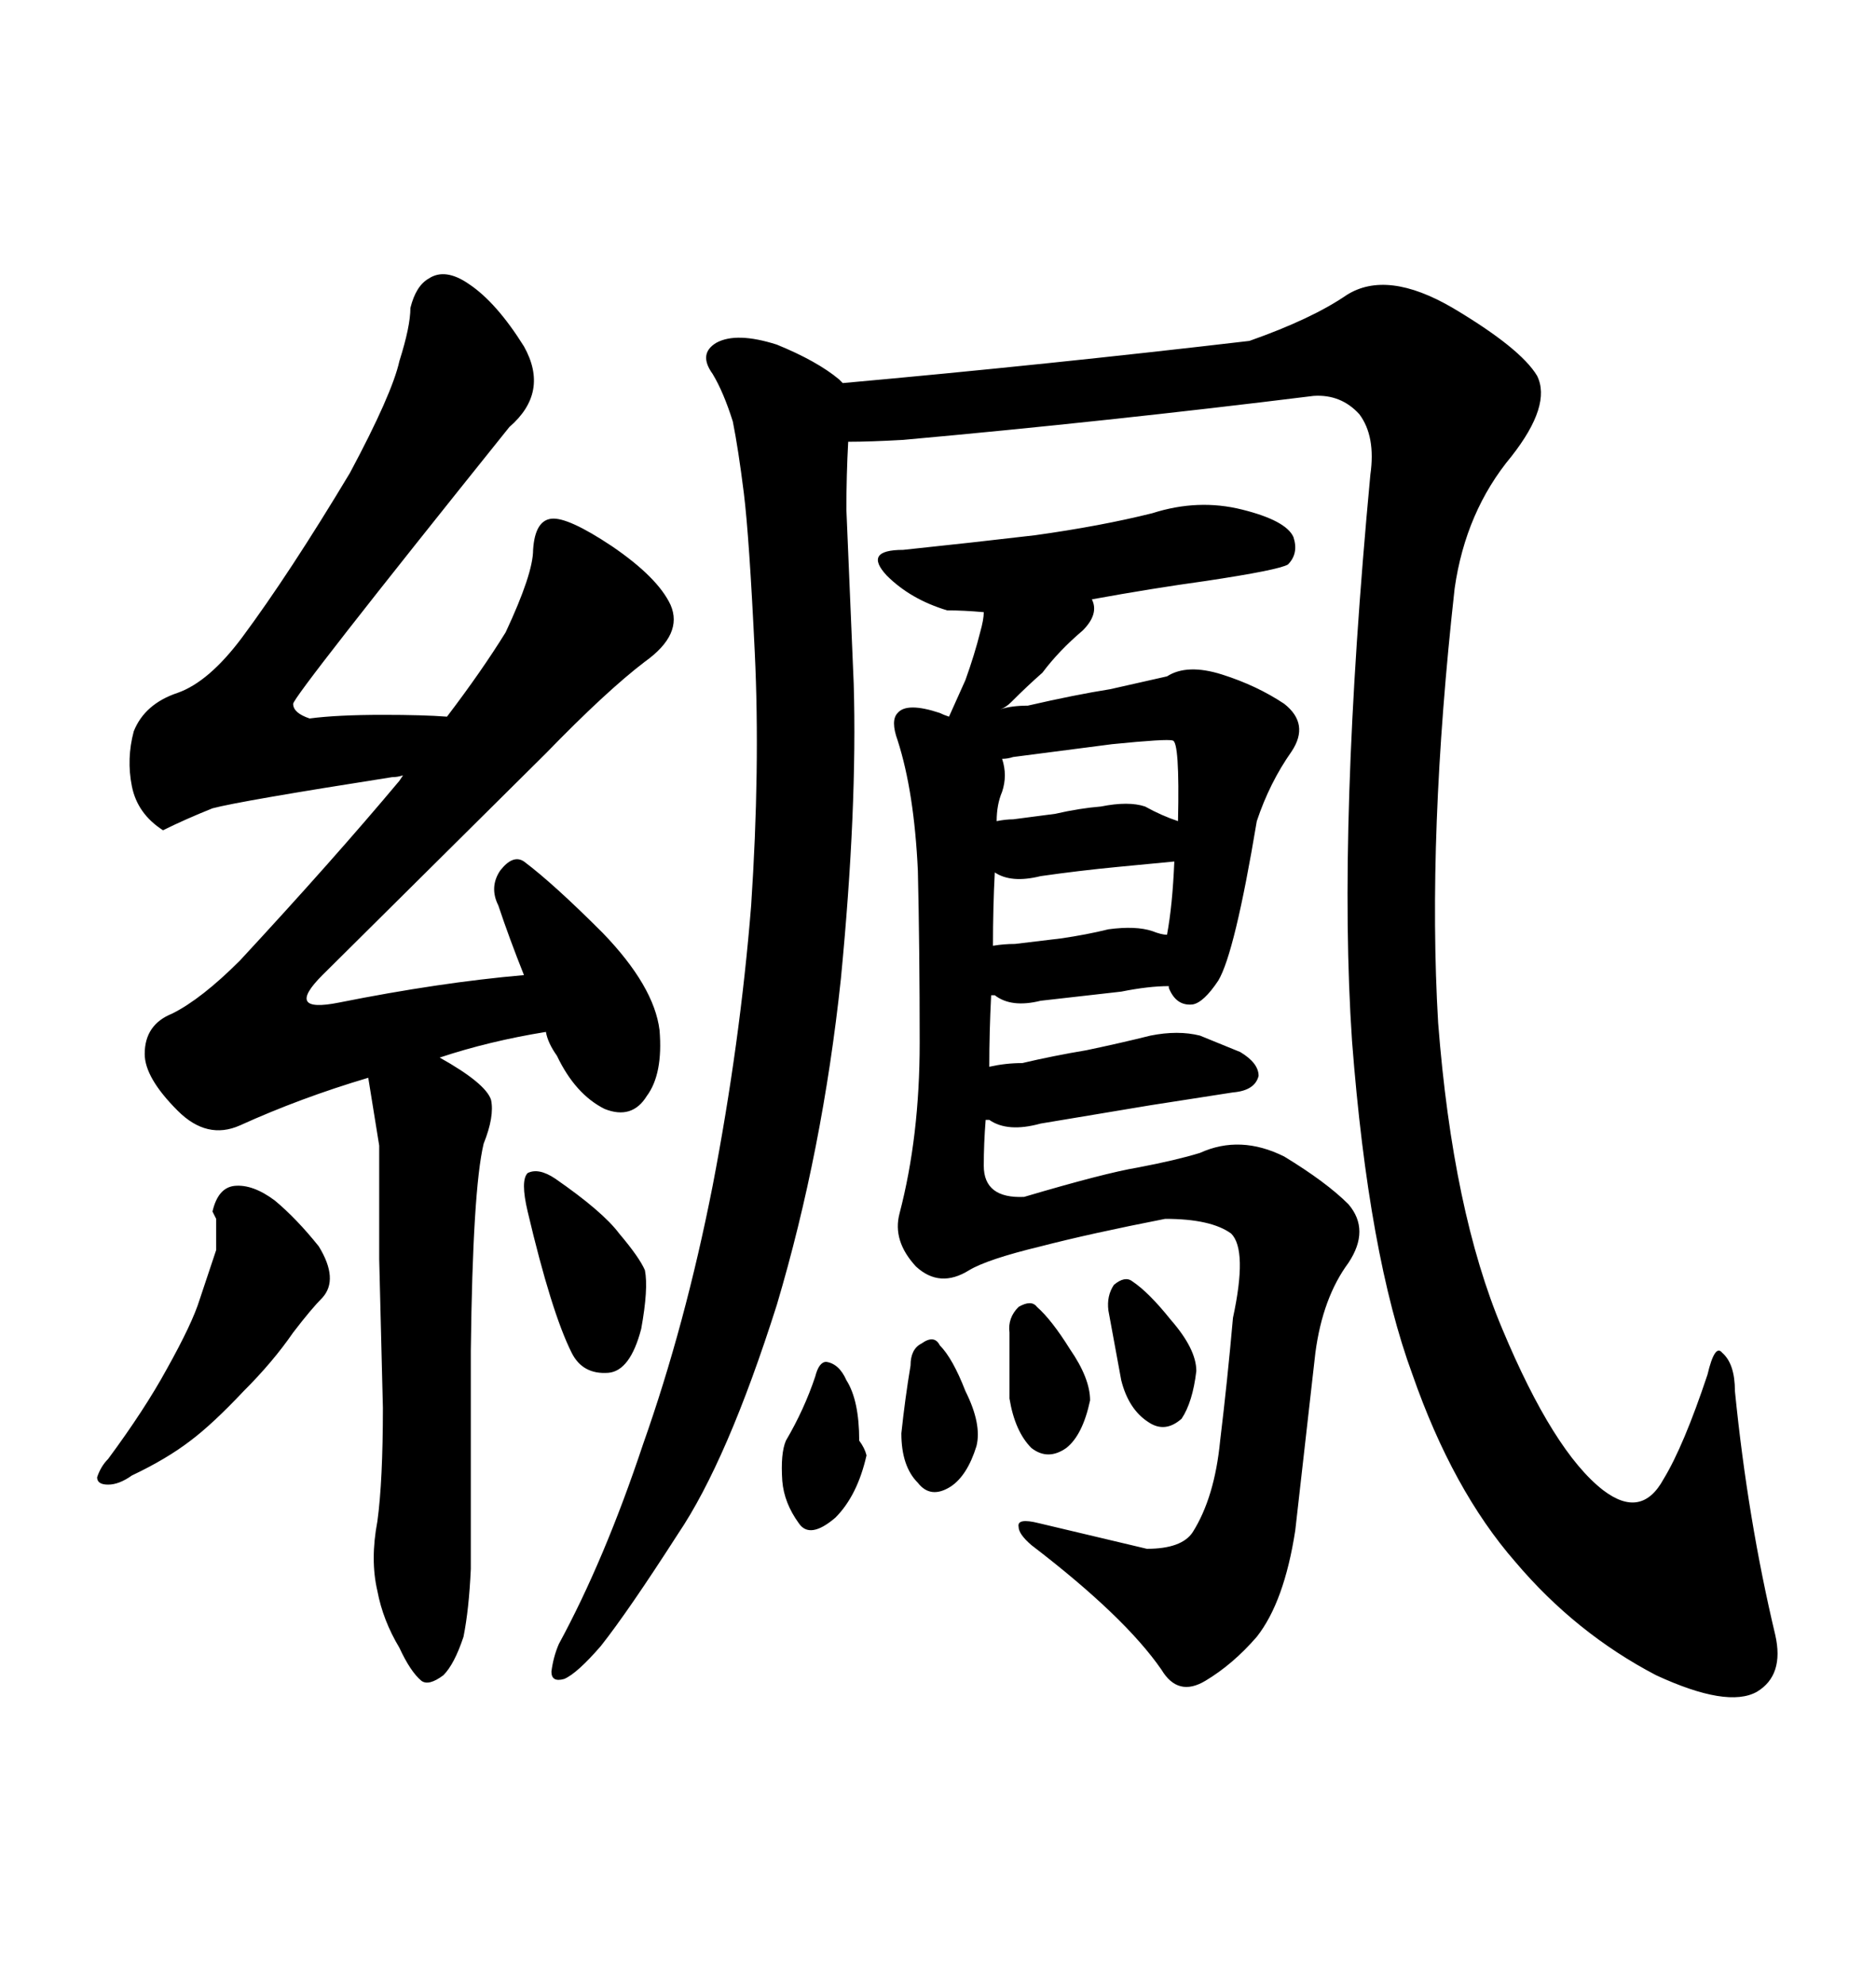 <svg xmlns="http://www.w3.org/2000/svg" xmlns:xlink="http://www.w3.org/1999/xlink" width="300" height="317.285"><path d="M124.22 208.59L124.22 208.59Q131.54 183.98 134.47 156.45L134.47 156.45Q137.11 129.20 136.52 109.28L136.52 109.28L135.35 81.45Q135.35 75.88 135.64 70.61L135.64 70.61Q139.16 70.61 144.43 70.31L144.43 70.31Q176.95 67.38 210.06 63.28L210.06 63.28Q214.45 62.99 217.38 66.21L217.38 66.21Q220.02 69.73 219.14 75.88L219.14 75.88Q213.87 132.13 216.21 166.41L216.21 166.41Q218.85 200.68 225.88 219.73L225.88 219.73Q232.32 238.18 242.29 249.61L242.29 249.61Q251.95 261.04 264.84 267.77L264.84 267.77Q276.27 273.05 280.96 270.41L280.96 270.41Q285.35 267.77 283.89 261.33L283.89 261.33Q279.49 242.87 277.44 222.36L277.44 222.36Q277.44 217.97 275.39 216.21L275.39 216.21Q274.22 214.75 273.05 219.73L273.05 219.73Q269.24 231.15 266.02 236.43L266.02 236.43Q262.50 242.87 256.35 238.18L256.35 238.18Q248.44 232.03 240.23 212.40L240.23 212.40Q232.32 193.65 229.98 163.48L229.98 163.48Q228.22 133.59 232.62 94.04L232.62 94.04Q234.38 81.74 241.70 72.95L241.70 72.95Q248.14 64.75 245.80 60.06L245.80 60.06Q243.16 55.66 232.32 49.22L232.32 49.22Q221.78 43.07 215.33 47.17L215.33 47.17Q209.77 50.98 199.80 54.49L199.80 54.49Q167.29 58.30 134.77 61.23L134.77 61.23L134.18 60.64Q130.66 57.71 124.22 55.08L124.22 55.08Q117.77 53.03 114.55 54.79L114.55 54.79Q111.62 56.54 113.96 59.77L113.96 59.77Q115.72 62.70 117.19 67.38L117.19 67.38Q118.07 71.78 118.95 78.81Q119.82 85.84 120.70 104.30Q121.58 122.75 120.12 144.73L120.12 144.73Q118.36 166.70 113.96 189.55L113.96 189.55Q109.57 211.82 102.83 230.86L102.83 230.86Q96.68 249.32 89.36 262.79L89.36 262.79Q88.48 264.84 88.18 267.19L88.18 267.19Q88.18 268.95 90.23 268.36L90.23 268.36Q92.29 267.48 96.09 263.09L96.09 263.09Q100.49 257.52 108.40 245.21L108.40 245.21Q116.31 233.50 124.22 208.59ZM145.61 218.26L145.61 218.26Q144.73 223.54 144.14 229.10L144.14 229.10Q144.14 234.38 146.78 237.01L146.78 237.01Q148.83 239.65 152.05 237.60L152.05 237.60Q154.69 235.84 156.15 231.15L156.15 231.15Q157.03 227.64 154.39 222.36L154.39 222.36Q152.34 217.09 150.29 215.04L150.29 215.04Q149.41 213.28 147.36 214.75L147.36 214.75Q145.61 215.63 145.61 218.26ZM161.43 212.99L161.43 212.99L161.43 223.54Q162.30 228.81 164.94 231.45L164.94 231.45Q167.58 233.50 170.51 231.45L170.51 231.45Q173.14 229.39 174.32 223.83L174.32 223.83Q174.32 220.31 171.09 215.63L171.09 215.63Q168.16 210.94 165.82 208.89L165.82 208.89Q164.94 207.71 162.89 208.89L162.89 208.89Q161.13 210.64 161.43 212.99ZM177.25 209.47L177.25 209.47L179.30 220.61Q180.47 225.29 183.69 227.34L183.69 227.34Q186.33 229.10 188.96 226.76L188.96 226.76Q190.72 224.12 191.31 219.14L191.31 219.14Q191.31 215.63 187.21 210.94L187.21 210.94Q183.69 206.54 181.05 204.79L181.05 204.79Q179.88 203.91 178.13 205.37L178.13 205.37Q176.95 207.13 177.25 209.47ZM207.13 244.63L207.13 244.63L210.35 216.21Q211.52 207.42 215.63 201.86L215.63 201.86Q219.14 196.58 215.63 192.48L215.63 192.48Q212.11 188.96 205.37 184.86L205.37 184.86Q198.34 181.35 191.89 184.28L191.89 184.28Q188.09 185.45 181.93 186.62L181.93 186.62Q176.66 187.50 163.77 191.31L163.77 191.31Q157.32 191.60 157.32 186.33L157.32 186.33Q157.32 182.81 157.62 179.00L157.62 179.00L158.20 179.00Q161.13 181.05 166.41 179.59L166.41 179.59L183.98 176.66L197.17 174.61Q200.68 174.32 201.27 171.97L201.27 171.97Q201.27 169.92 198.34 168.16L198.34 168.16L191.89 165.53Q188.38 164.65 183.98 165.53L183.98 165.53Q179.30 166.70 173.73 167.87L173.73 167.87Q168.46 168.75 163.48 169.92L163.48 169.92Q160.84 169.92 158.20 170.51L158.20 170.51Q158.20 164.94 158.50 159.08L158.50 159.08L159.08 159.08Q161.72 161.13 166.41 159.96L166.41 159.96L179.30 158.50Q183.69 157.62 186.91 157.62L186.91 157.62L186.91 157.91Q188.09 160.84 190.72 160.55L190.72 160.55Q192.48 160.25 194.82 156.74L194.82 156.74Q197.46 152.34 200.98 131.25L200.98 131.25Q203.03 125.10 206.54 120.12L206.54 120.12Q209.47 115.72 205.37 112.50L205.37 112.50Q200.98 109.57 195.41 107.81L195.41 107.81Q189.84 106.05 186.62 108.11L186.62 108.11L177.54 110.16Q171.97 111.04 164.36 112.79L164.36 112.79Q161.72 112.79 159.96 113.38L159.96 113.38Q160.84 113.09 161.72 112.21L161.72 112.21Q164.36 109.57 166.70 107.52L166.70 107.52Q169.34 104.00 173.14 100.78L173.14 100.78Q175.78 98.14 174.61 95.80L174.61 95.80Q184.28 94.04 192.77 92.87L192.77 92.87Q204.49 91.11 205.96 90.23L205.96 90.23Q207.71 88.48 206.84 85.84L206.84 85.84Q205.66 83.20 198.63 81.45L198.63 81.45Q191.60 79.69 184.28 82.03L184.28 82.03Q176.07 84.08 165.53 85.55L165.53 85.55Q155.57 86.72 144.43 87.89L144.43 87.89Q137.99 87.89 141.80 91.99L141.80 91.99Q145.61 95.80 151.46 97.56L151.46 97.56Q154.10 97.56 157.32 97.85L157.32 97.85Q157.32 99.02 156.74 101.07L156.74 101.07Q155.86 104.59 154.39 108.69L154.39 108.69L151.76 114.55Q150.88 114.26 150.29 113.96L150.29 113.96Q145.02 112.21 143.55 113.96L143.55 113.96Q142.38 115.14 143.55 118.36L143.55 118.36Q146.19 126.56 146.78 139.16L146.78 139.16Q147.07 151.46 147.07 166.70L147.07 166.70Q147.07 181.64 143.85 193.95L143.85 193.95Q142.68 198.34 146.48 202.44L146.48 202.44Q150.29 205.96 154.98 203.03L154.98 203.03Q157.91 201.27 166.41 199.22L166.41 199.22Q174.32 197.17 186.33 194.82L186.33 194.82Q193.65 194.82 196.88 197.17L196.88 197.17Q199.51 199.80 197.17 210.64L197.17 210.64Q196.29 220.61 195.12 230.27L195.12 230.27Q194.24 239.36 190.72 244.92L190.72 244.92Q188.96 247.56 183.40 247.56L183.40 247.56L166.11 243.46Q162.60 242.58 162.89 244.04L162.89 244.04Q162.89 245.21 164.94 246.97L164.94 246.97Q179.88 258.40 185.74 266.89L185.74 266.89Q188.38 271.29 192.77 268.65Q197.17 266.02 200.98 261.62L200.98 261.62Q205.37 256.05 207.13 244.63ZM166.41 140.04L166.41 140.04Q172.56 139.16 178.71 138.57L178.71 138.57L187.79 137.70Q187.50 144.73 186.62 149.41L186.62 149.41Q185.74 149.41 184.28 148.83L184.28 148.83Q181.64 147.95 177.25 148.54L177.25 148.54Q173.73 149.41 169.63 150L169.63 150L162.30 150.88Q160.55 150.88 158.79 151.17L158.79 151.17Q158.79 145.02 159.08 139.45L159.08 139.45Q161.72 141.21 166.41 140.04ZM162.01 121.00L162.01 121.00L177.83 118.95Q186.62 118.07 187.50 118.36L187.50 118.36Q188.67 118.36 188.38 131.25L188.38 131.25Q185.74 130.37 183.11 128.91L183.11 128.91Q180.47 128.03 176.07 128.91L176.07 128.91Q172.56 129.20 168.75 130.08L168.75 130.08L162.01 130.96Q160.84 130.96 159.38 131.25L159.38 131.25Q159.38 128.61 160.25 126.56L160.25 126.56Q161.13 123.93 160.25 121.29L160.25 121.29Q161.13 121.29 162.01 121.00ZM130.37 220.02L130.37 220.02Q128.61 225.29 125.68 230.27L125.68 230.27Q124.80 232.32 125.10 236.72L125.10 236.72Q125.39 240.23 127.73 243.46L127.73 243.46Q129.49 246.09 133.59 242.58L133.59 242.58Q137.11 239.06 138.57 232.62L138.57 232.62Q138.28 231.45 137.40 230.27L137.40 230.27Q137.40 223.83 135.35 220.61L135.35 220.61Q134.18 217.97 132.13 217.68L132.13 217.68Q130.96 217.68 130.37 220.02ZM46.88 112.50L46.88 112.50Q46.88 111.33 81.45 68.26L81.45 68.26Q87.89 62.70 83.79 55.37L83.79 55.37Q79.39 48.34 75 45.41L75 45.41Q71.19 42.77 68.55 44.53L68.55 44.53Q66.50 45.70 65.63 49.22L65.63 49.22Q65.63 52.15 63.87 57.71L63.87 57.71Q62.70 62.99 55.96 75.59L55.96 75.59Q46.29 91.70 38.67 101.95L38.67 101.95Q33.40 108.98 28.42 110.74L28.42 110.74Q23.14 112.50 21.39 116.89L21.39 116.89Q20.21 121.29 21.09 125.68L21.09 125.68Q21.97 130.08 26.07 132.71L26.07 132.71Q29.59 130.96 33.98 129.20L33.98 129.20Q38.38 128.03 62.70 124.22L62.70 124.22Q63.57 124.22 64.45 123.93L64.45 123.93L63.87 124.80Q53.32 137.40 38.38 153.52L38.38 153.52Q32.23 159.67 27.54 162.01L27.54 162.01Q23.14 163.77 23.14 168.46L23.14 168.46Q23.14 172.27 28.42 177.54L28.42 177.54Q33.11 182.23 38.38 179.88L38.38 179.88Q48.05 175.49 58.89 172.27L58.89 172.27L60.64 183.11L60.64 201.27L61.23 225Q61.23 236.72 60.35 243.16L60.35 243.16Q59.18 249.32 60.35 254.30L60.35 254.30Q61.23 258.98 63.87 263.38L63.87 263.38Q65.63 267.19 67.38 268.65L67.38 268.65Q68.55 269.53 70.90 267.77L70.90 267.77Q72.66 266.02 74.12 261.62L74.12 261.62Q75 257.23 75.29 250.78L75.29 250.78L75.29 215.92Q75.59 190.14 77.34 182.81L77.34 182.81Q79.10 178.42 78.52 175.78L78.52 175.78Q77.64 173.14 70.31 169.04L70.31 169.04Q78.22 166.41 87.30 164.94L87.30 164.94Q87.60 166.70 89.06 168.75L89.06 168.75Q91.99 174.90 96.68 177.25L96.68 177.25Q101.07 179.00 103.42 175.20L103.42 175.20Q106.05 171.68 105.47 164.65L105.47 164.65Q104.59 157.62 96.39 149.12L96.39 149.12Q88.48 141.21 83.79 137.70L83.79 137.70Q82.03 136.52 79.98 139.16L79.98 139.16Q78.22 141.80 79.69 144.73L79.69 144.73Q81.45 150 83.79 155.86L83.79 155.86Q70.31 157.03 54.20 160.25L54.20 160.25Q45.41 162.01 51.56 155.86L51.56 155.86L87.30 120.41Q96.97 110.45 103.13 105.76L103.13 105.76Q109.28 101.37 107.23 96.68L107.23 96.68Q105.18 92.29 97.85 87.30L97.85 87.30Q90.82 82.62 88.18 82.91L88.18 82.91Q85.55 83.20 85.25 87.89L85.25 87.89Q85.25 91.70 80.86 101.07L80.86 101.07Q77.05 107.23 71.48 114.55L71.48 114.55Q67.68 114.26 61.23 114.26L61.23 114.26Q53.91 114.26 49.51 114.84L49.51 114.84Q46.88 113.96 46.88 112.50ZM51.56 207.42L51.56 207.42Q54.20 204.49 50.98 199.22L50.98 199.22Q47.46 194.82 43.95 191.89L43.95 191.89Q40.43 189.26 37.50 189.55L37.50 189.55Q34.86 189.84 33.98 193.65L33.98 193.65L34.57 194.82L34.57 199.80L31.93 207.71Q30.76 211.52 26.66 218.85L26.66 218.85Q23.14 225.29 17.29 233.20L17.29 233.20Q16.11 234.38 15.53 236.13L15.53 236.13Q15.53 237.30 17.29 237.30L17.29 237.30Q19.04 237.30 21.09 235.84L21.09 235.84Q26.66 233.20 30.47 230.27L30.47 230.27Q33.98 227.64 38.96 222.36L38.96 222.36Q43.65 217.68 46.88 212.99L46.88 212.99Q49.80 209.18 51.56 207.42ZM88.77 188.38L88.77 188.38Q86.13 186.62 84.38 187.50L84.38 187.50Q83.20 188.67 84.38 193.65L84.38 193.65Q88.18 209.77 91.41 216.21L91.41 216.21Q93.16 219.73 97.27 219.43L97.27 219.43Q100.78 219.14 102.54 212.40L102.54 212.40Q103.71 205.96 103.13 203.03L103.13 203.03Q102.25 200.98 99.02 197.17L99.02 197.17Q96.39 193.65 88.77 188.38Z"/></svg>
